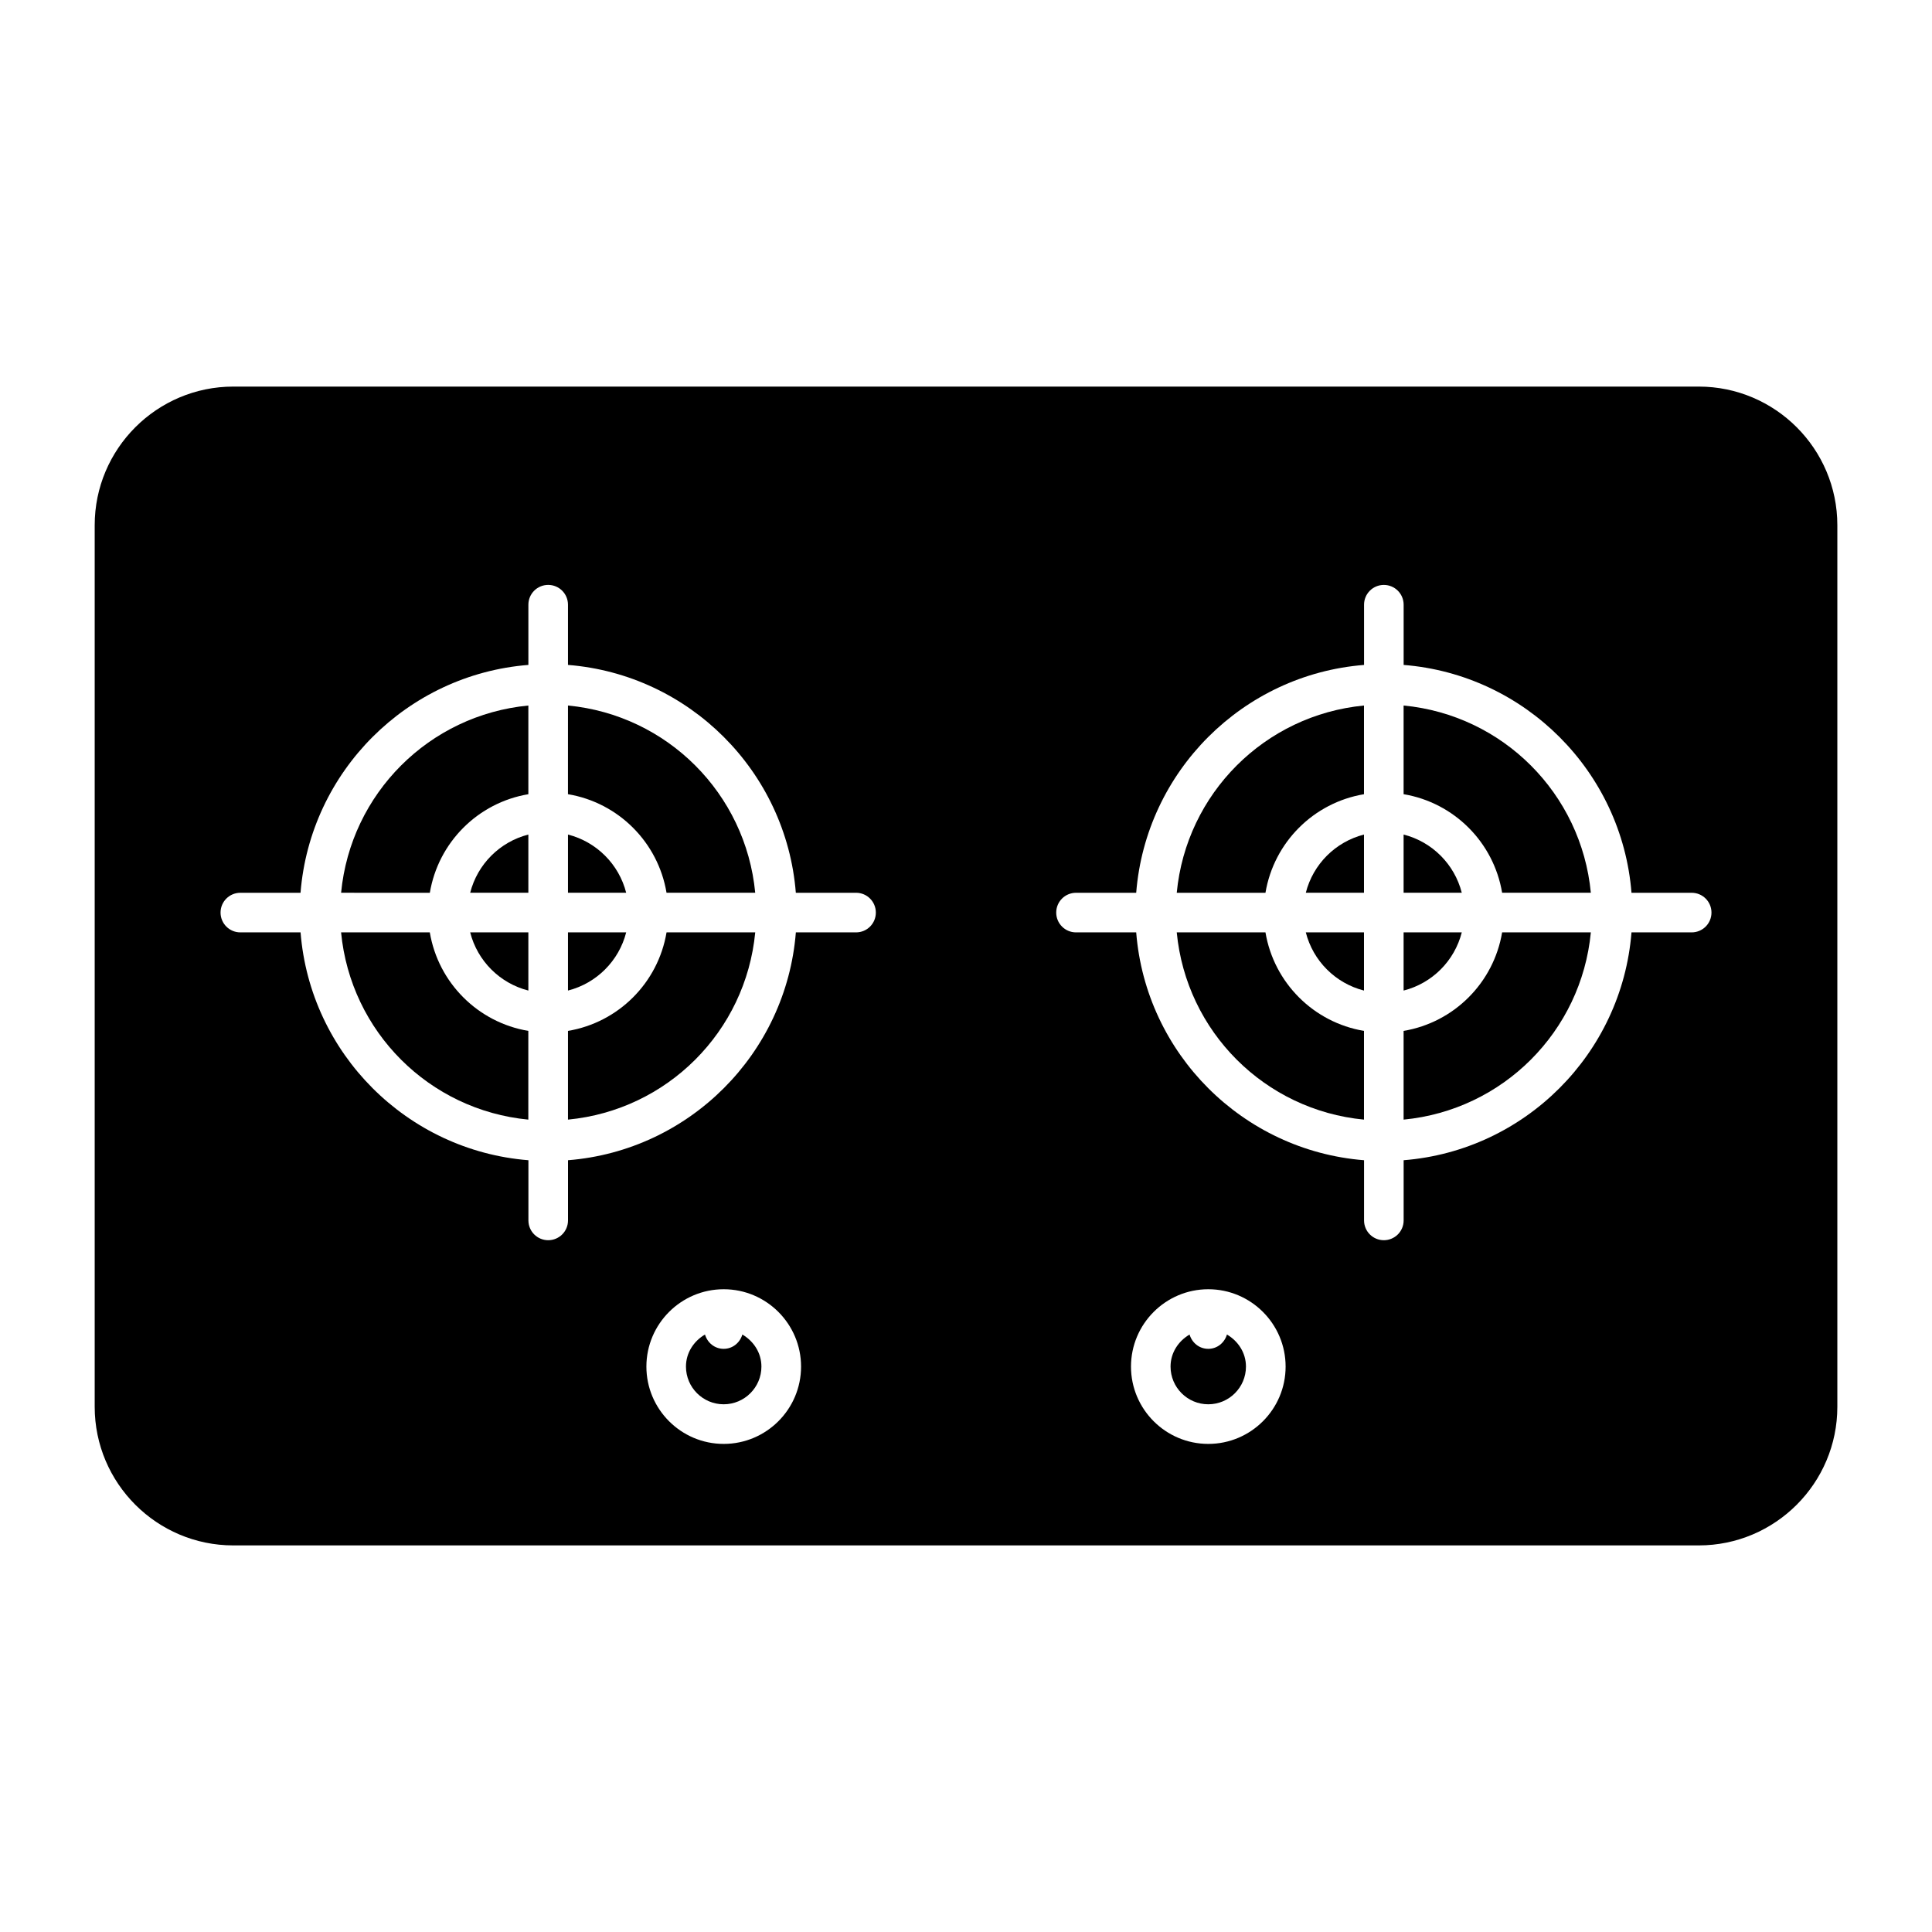 <?xml version="1.0" encoding="UTF-8"?>
<!-- Uploaded to: SVG Repo, www.svgrepo.com, Generator: SVG Repo Mixer Tools -->
<svg fill="#000000" width="800px" height="800px" version="1.1" viewBox="144 144 512 512" xmlns="http://www.w3.org/2000/svg">
 <g>
  <path d="m565.59 380.59h-23.512c-2.234-13.371-12.746-23.883-26.109-26.121v-23.5c26.301 2.519 47.102 23.32 49.621 49.621z"/>
  <path d="m505.47 380.59h-15.418c1.926-7.566 7.852-13.496 15.418-15.426z"/>
  <path d="m505.47 391.09v15.418c-7.566-1.926-13.492-7.852-15.418-15.418z"/>
  <path d="m515.97 391.09h15.418c-1.926 7.566-7.852 13.492-15.418 15.418z"/>
  <path d="m515.97 380.59v-15.426c7.566 1.926 13.492 7.859 15.418 15.426z"/>
  <path d="m505.47 330.97v23.504c-13.363 2.238-23.875 12.75-26.109 26.121h-23.512c2.519-26.305 23.316-47.105 49.621-49.625z"/>
  <path d="m455.85 391.09h23.512c2.238 13.359 12.75 23.871 26.109 26.109v23.512c-26.301-2.519-47.098-23.32-49.621-49.621z"/>
  <path d="m515.97 440.71v-23.512c13.359-2.238 23.871-12.75 26.109-26.109h23.512c-2.519 26.297-23.32 47.098-49.621 49.621z"/>
  <path d="m464.2 516.15c-5.516 0-9.992-4.481-9.992-9.992 0-3.672 2.082-6.758 5.039-8.496 0.641 2.176 2.57 3.793 4.953 3.793s4.312-1.617 4.953-3.793c2.957 1.738 5.039 4.824 5.039 8.496 0.004 5.512-4.477 9.992-9.992 9.992z"/>
  <path d="m344.14 380.59h-23.504c-2.234-13.371-12.75-23.883-26.121-26.121l0.004-23.5c26.301 2.519 47.102 23.32 49.621 49.621z"/>
  <path d="m284.02 380.59h-15.418c1.926-7.566 7.852-13.496 15.418-15.426z"/>
  <path d="m284.02 391.09v15.418c-7.566-1.926-13.492-7.852-15.418-15.418z"/>
  <path d="m294.52 391.09h15.426c-1.926 7.566-7.859 13.492-15.426 15.418z"/>
  <path d="m294.52 380.59v-15.426c7.566 1.926 13.496 7.859 15.426 15.426z"/>
  <path d="m284.02 330.97v23.504c-13.363 2.238-23.875 12.75-26.109 26.121l-23.516-0.004c2.523-26.301 23.324-47.102 49.625-49.621z"/>
  <path d="m234.39 391.09h23.512c2.238 13.359 12.75 23.871 26.109 26.109v23.512c-26.297-2.519-47.098-23.32-49.621-49.621z"/>
  <path d="m294.52 440.71v-23.512c13.371-2.234 23.883-12.746 26.121-26.109h23.504c-2.523 26.297-23.324 47.098-49.625 49.621z"/>
  <path d="m594.18 246.45h-388.35c-20.254 0-36.734 16.48-36.734 36.734v233.63c0 20.254 16.48 36.734 36.734 36.734h388.35c20.254 0 36.734-16.48 36.734-36.734v-233.63c0-20.254-16.48-36.734-36.734-36.734zm-258.39 280.2c-11.297 0-20.488-9.195-20.488-20.488 0-11.305 9.195-20.5 20.488-20.5 11.305 0 20.5 9.195 20.5 20.5 0 11.293-9.195 20.488-20.5 20.488zm35.078-135.56h-15.957c-2.555 32.148-28.234 57.832-60.383 60.383v15.949c0 2.902-2.348 5.246-5.246 5.246-2.902 0-5.246-2.348-5.246-5.246v-15.949c-32.148-2.555-57.832-28.234-60.383-60.383h-15.957c-2.902 0-5.246-2.348-5.246-5.246 0-2.902 2.348-5.246 5.246-5.246l15.949-0.004c2.555-32.148 28.234-57.832 60.383-60.383v-15.957c0-2.902 2.348-5.246 5.246-5.246 2.902 0 5.246 2.348 5.246 5.246v15.957c32.148 2.555 57.832 28.234 60.383 60.383h15.957c2.902 0 5.246 2.348 5.246 5.246 0.008 2.902-2.34 5.25-5.238 5.25zm93.344 135.56c-11.297 0-20.488-9.195-20.488-20.488 0-11.305 9.195-20.5 20.488-20.5 11.297 0 20.488 9.195 20.488 20.5 0.004 11.293-9.191 20.488-20.488 20.488zm128.1-135.56h-15.949c-2.555 32.148-28.234 57.832-60.383 60.383v15.949c0 2.902-2.348 5.246-5.246 5.246-2.902 0-5.246-2.348-5.246-5.246v-15.949c-32.148-2.555-57.832-28.234-60.383-60.383h-15.949c-2.902 0-5.246-2.348-5.246-5.246 0-2.902 2.348-5.246 5.246-5.246h15.949c2.555-32.148 28.234-57.832 60.383-60.383v-15.957c0-2.902 2.348-5.246 5.246-5.246 2.902 0 5.246 2.348 5.246 5.246v15.957c32.148 2.555 57.832 28.234 60.383 60.383h15.949c2.902 0 5.246 2.348 5.246 5.246 0 2.898-2.348 5.246-5.246 5.246z"/>
  <path d="m335.78 516.15c-5.516 0-9.992-4.481-9.992-9.992 0-3.672 2.082-6.758 5.039-8.496 0.641 2.176 2.57 3.793 4.953 3.793s4.312-1.617 4.953-3.793c2.961 1.738 5.051 4.824 5.051 8.496 0 5.512-4.488 9.992-10.004 9.992z"/>
 </g>
</svg>
